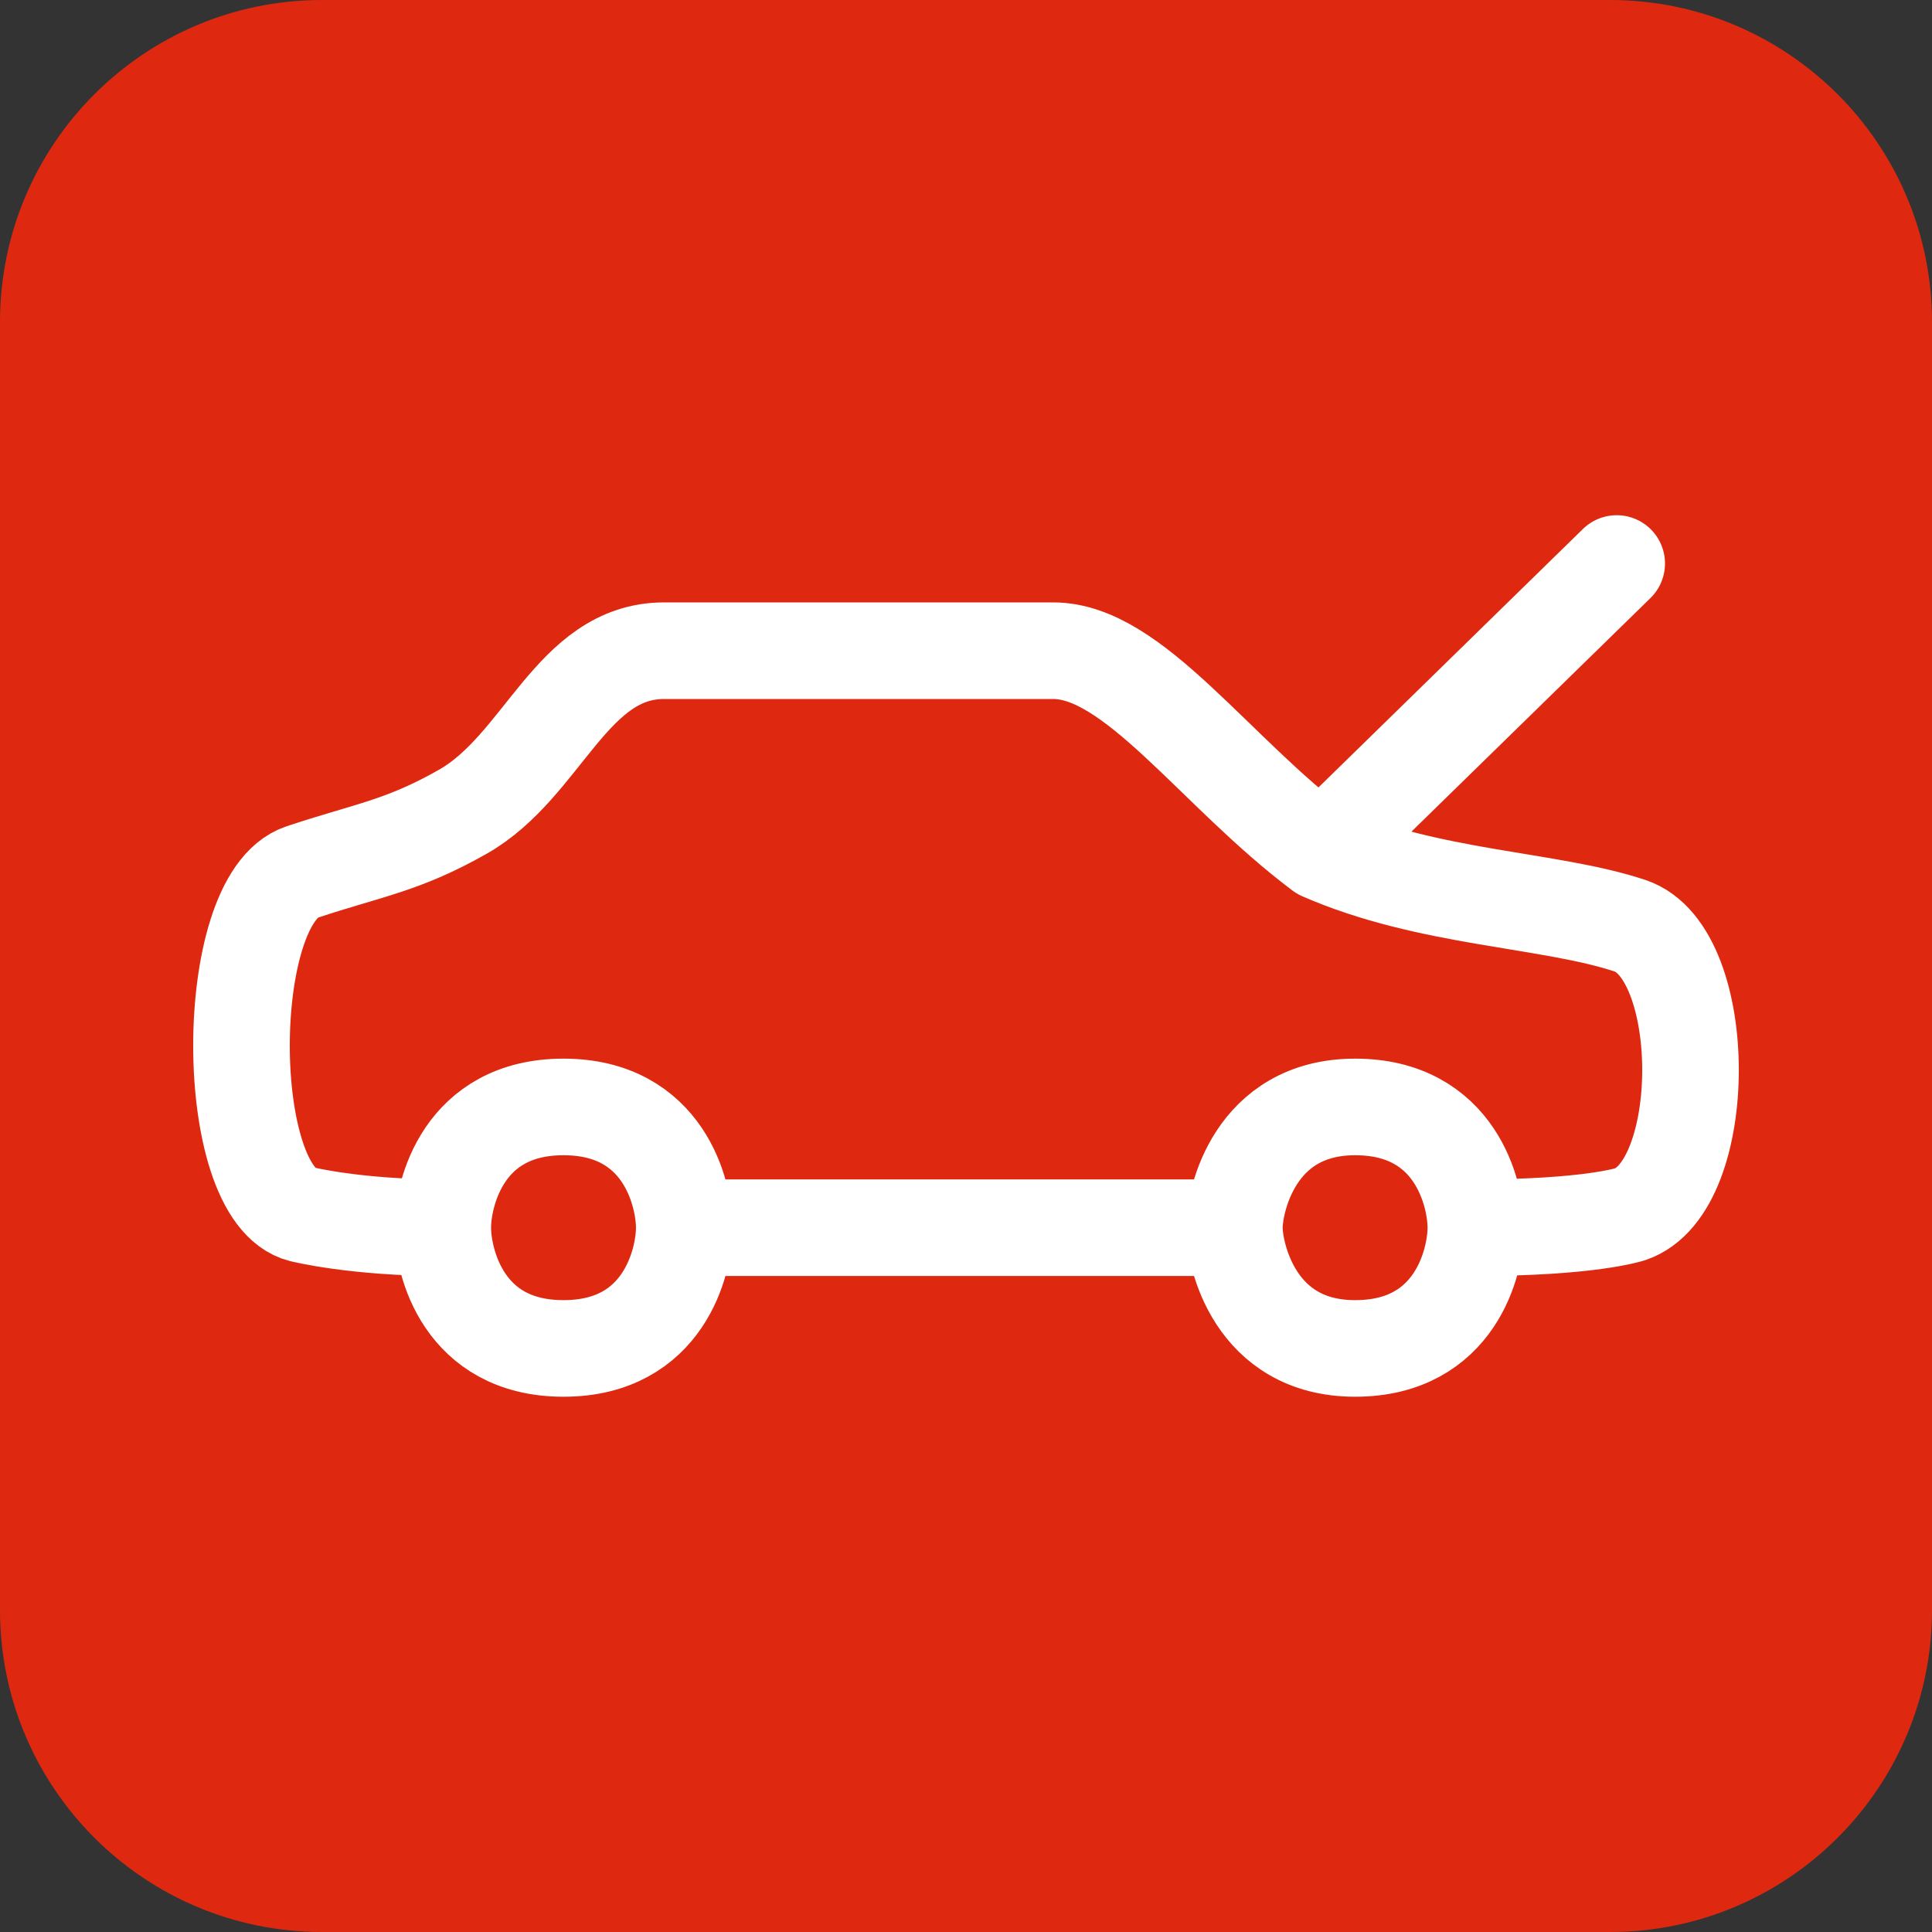 <svg width="40" height="40" viewBox="0 0 40 40" fill="none" xmlns="http://www.w3.org/2000/svg">
<rect x="0" y="0" width="40" height="40" fill="#333333" stroke="none"/>
<g clip-path="url(#clip0_8_363)">
<path d="M33.333 0H6.667C2.985 0 0 2.985 0 6.667V33.333C0 37.015 2.985 40 6.667 40H33.333C37.015 40 40 37.015 40 33.333V6.667C40 2.985 37.015 0 33.333 0Z" fill="#DE2910"/>
<path d="M33.472 11.667C33.472 11.667 29.693 15.361 27.361 17.639M27.361 17.639C25.139 15.973 23.472 13.472 21.806 13.472C20.139 13.472 16.111 13.472 13.75 13.472C11.831 13.472 11.252 15.858 9.583 16.806C8.33 17.518 7.617 17.6 6.25 18.056C4.583 18.612 4.583 24.723 6.25 25.14C6.25 25.14 7.361 25.418 9.167 25.418M27.361 17.639C29.583 18.612 32.083 18.612 33.75 19.167C35.417 19.723 35.417 24.584 33.75 25.14C33.75 25.14 32.917 25.418 30.556 25.418M9.167 25.418C9.167 24.723 9.583 22.918 11.667 22.918C13.75 22.918 14.167 24.723 14.167 25.418M9.167 25.418C9.167 26.112 9.583 27.918 11.667 27.918C13.75 27.918 14.167 26.112 14.167 25.418M14.167 25.418C18.56 25.418 21.162 25.418 25.556 25.418M25.556 25.418C25.556 24.862 25.972 22.918 28.056 22.918C30.139 22.918 30.556 24.723 30.556 25.418M25.556 25.418C25.556 25.973 25.972 27.918 28.056 27.918C30.139 27.918 30.556 26.112 30.556 25.418" stroke="white" stroke-width="2" stroke-linecap="round" stroke-linejoin="round"/>
</g>
<defs>
<clipPath id="clip0_8_363">
<rect width="40" height="40" fill="white"/>
</clipPath>
</defs>
</svg>

